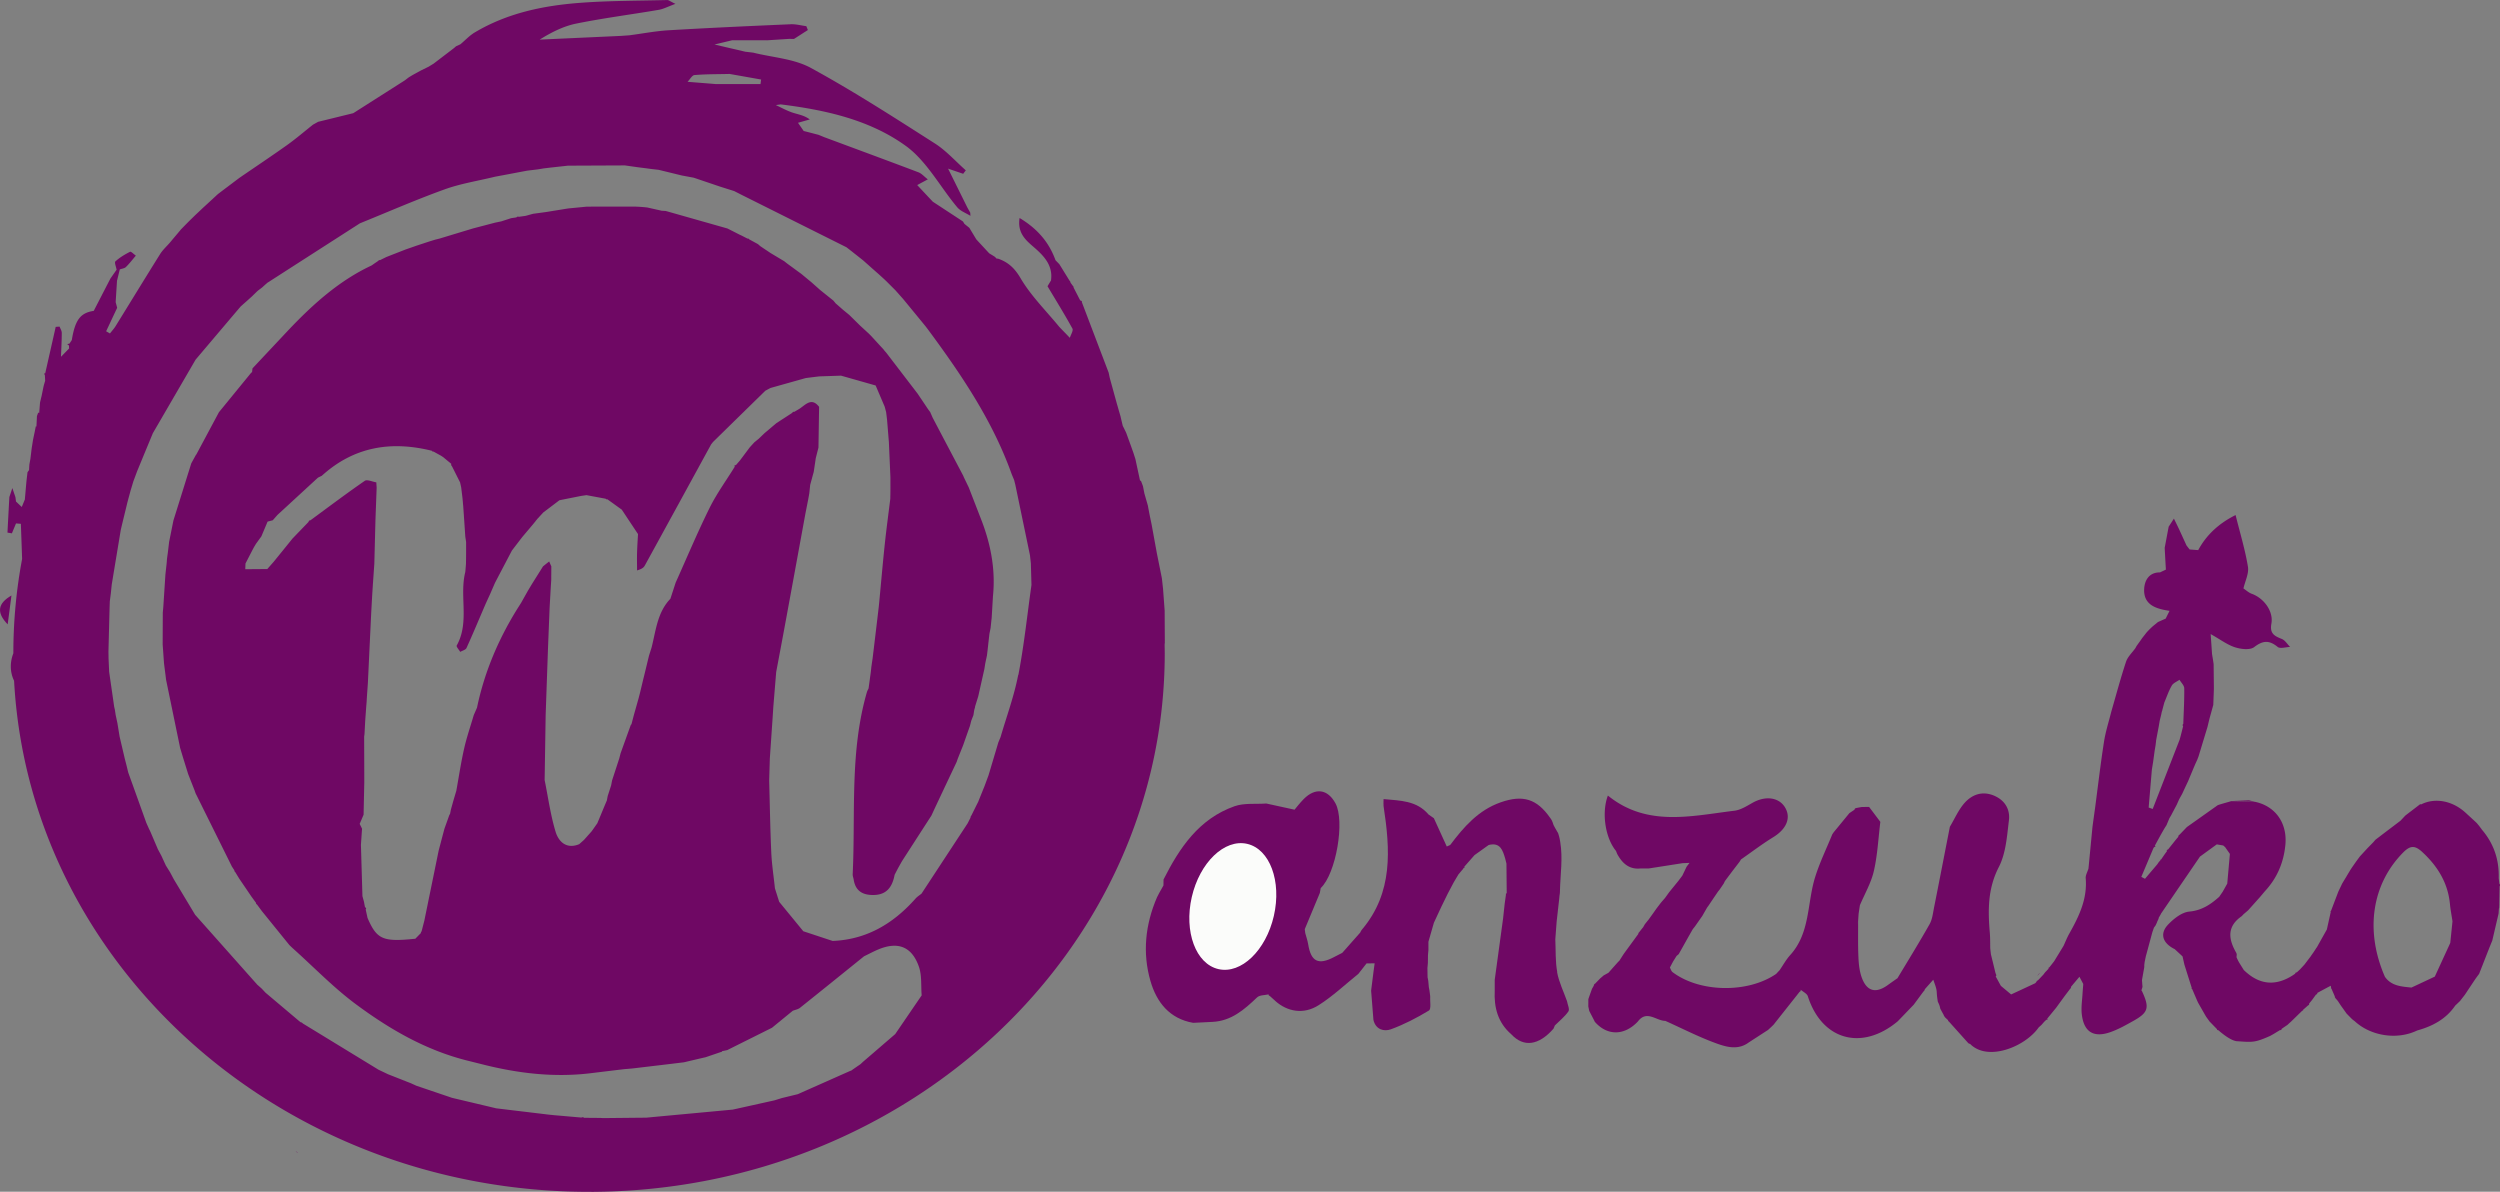 <svg id="Layer_1" xmlns="http://www.w3.org/2000/svg" viewBox="0 0 582.47 277.66"><rect x="0" y="0" width="582.47" height="277.66" fill="#808080" stroke="none"/><defs><style>.cls-1{fill:#fbfcfa}.cls-2{fill:#6f0864}</style></defs><path class="cls-2" d="M17.46 90.94c.33.05.99-.39 1.1-.74.5-1.57.85-3.19 1.33-5.05-.27-.31-.57-.9-1.03-1.08-.27-.1-1.06.38-1.15.73-.47 1.68-.84 3.4-1.1 5.13-.05.31.51.96.86 1.01zm-14.79 47.8c-3.2 1.85-3.55 3.97-.88 6.73.27-2.08.54-4.16.88-6.73zm360.15 87.77c-.47-2.51-.33-5.12-.45-7.69.1-1.37.21-2.74.31-4.11.2-1.81.41-3.61.61-5.42.04-.24.03-.34.05-.58.04-.26.09-.47.1-.81 0 .17 0-.03.01-.37 0 0 0 .02 0 0 .1-3.99.7-7.48.06-11.4-.21-1.31-.35-1.5-.48-1.99-.36-.61-.46-.84-.66-1.14-.12-.2-.17-.34-.41-.76-.36-1.14-.51-1.29-.77-1.65-3.11-4.47-6.36-5.48-11.57-3.65-5.18 1.82-8.58 5.73-11.74 9.93-.52.23-1.04.47-.8.36-1.06-2.33-2.04-4.46-3.01-6.6-.41-.29-.82-.58-1.24-.86-2.77-3.26-6.56-3.22-10.48-3.59 0 .82-.05 1.23 0 1.62 1.55 10.15 2.24 20.14-5 28.75-.17.14-.44.73-.44.73-1.41 1.55-2.74 3.14-4.15 4.69l-.05.04c-.63.33-1.27.65-1.9.98-3.64 1.92-5.37 1.06-6.02-2.97-.14-.88-.45-1.74-.68-2.6l-.12-.93 3.51-8.43.21-1.15c3.55-3.32 5.69-15.62 3.43-19.75-1.81-3.32-4.69-3.72-7.39-.99-.93.94-1.74 2.01-2.14 2.48-2.53-.55-4.56-1-6.58-1.44-2.47.18-5.13-.16-7.39.63-8.26 2.91-12.81 9.65-16.55 17.07l-.02 1.39c-.33.59-.66 1.17-.99 1.76l-.51.99c-2.74 6.35-3.43 12.97-1.52 19.55 1.41 4.86 4.4 8.76 9.95 9.71 1.5-.07 2.99-.15 4.49-.22 4.4-.21 7.42-2.87 10.4-5.71.59-.56 1.78-.49 2.69-.7-.05.2.03.32.24.35l1.17 1.05.14.14c2.83 2.52 6.59 3.19 10.06 1 3.32-2.09 6.21-4.85 9.29-7.32l.96-1.23c.32-.4.64-.81.95-1.21.63 0 1.25 0 1.88-.01l-.25 1.84-.57 4.52.54 6.83c.53 2.25 2.46 2.75 4.05 2.18 3.09-1.12 6.06-2.67 8.88-4.38.57-.34.22-2.2.29-3.36-.05-.42-.1-.85-.16-1.27-.32-1.29-.12-1.86-.45-3.14l-.03-2.13c.24-1.87-.01-2.32.23-4.19v-1.93c.43-1.48.86-2.96 1.28-4.44.58-1.25 1.17-2.51 1.75-3.76.5-1.01.99-2.03 1.49-3.04l1.38-2.61c.37-.62.74-1.24 1.1-1.85.37-.44.74-.87 1.11-1.31l.09-.2.23-.06-.06-.23.58-.65 1.74-1.98.07-.07 3.27-2.34c2.7-.69 3.28 1.21 3.85 3.14l.3 1.19.06 6.89-.2.14.02.24c-.1.69-.19 1.37-.29 2.06-.13 1.17-.25 2.34-.38 3.5-.65 4.75-1.29 9.49-1.94 14.24v2.49c-.2 3.96.73 7.5 3.86 10.21 2.87 3.1 6.4 2.62 9.84-1.32.11-.26.22-.52.33-.79h.03c1.06-1.06 2.28-2.01 3.11-3.23.33-.49-.19-1.57-.33-2.38-.79-2.23-1.87-4.41-2.3-6.71zm112.47.21c-.22.08-.45.39-.67.7.17-.19.63-.69.67-.7z"/><path class="cls-2" d="M582.32 205.85l-.15-1.25c.13-4.29-1.15-8.09-3.96-11.35l-.02-.05-.54-.72.04.04c-.22-.26-.44-.53-.66-.79-.84-.78-1.69-1.56-2.53-2.33-3.07-2.85-7.18-3.63-10.43-1.97l-.2-.08-.16.14c-1.09.84-2.19 1.67-3.28 2.51-.39.41-.77.82-1.16 1.23-1.94 1.47-3.88 2.94-5.82 4.42-.17.19-.33.39-.5.58l-1.31 1.34-1.79 1.94c-.33.44-.66.89-.98 1.33l-.9 1.29c-.12.18-.24.37-.36.55-.33.55-.66 1.1-.99 1.66-.3.5-.61 1-.91 1.5l-.9 1.89c-.57 1.49-1.13 2.97-1.7 4.46l-.14.11.07.17c-.3 1.36-.61 2.73-.91 4.09l-2.34 4.17h-.02l-.74 1.13-.65.92.07-.07c-.52.68-1.03 1.36-1.55 2.04-.32.35-.65.7-.97 1.05-.26.25-.53.5-.8.75-.22 0-.34.1-.38.31-4.23 2.98-8.23 2.8-11.98-.87-.38-.62-.77-1.23-1.15-1.85-.41-.8-.53-1.1-.53-1.1s0-.28.04-.56a1.14 1.14 0 0 0-.19-.63c-1.81-3.2-2.03-6.06 1.35-8.39.15-.16.31-.32.46-.48l1.02-.87 2.79-3.12 1.11-1.32c2.87-3.07 4.42-6.75 4.8-10.89.46-5.11-2.42-9.04-7.2-9.99l-5.42-.13c-.75.22-1.51.43-2.26.65-.29.09-.58.18-.87.28l-7.2 5.1c-.57.6-1.15 1.19-1.72 1.79-.19.1-.29.27-.29.49l-.58.69c-.6.75-1.19 1.5-1.79 2.24l-.37.17c.05.06.11.12.16.17-.16.21-.31.42-.47.63-.32.46-.63.92-.95 1.38l-.18.06-.02.19c0 .09-.04.15-.09.2.05-.05.08-.12.09-.2-.1.1-.19.2-.29.29-.14.21-.29.42-.43.62-.94 1.11-1.89 2.22-2.83 3.34l-.86-.45c.95-2.25 1.9-4.5 2.85-6.76l.16-.17.33-.19c-.06-.04-.12-.09-.19-.14.45-.82.89-1.64 1.34-2.46.27-.47.54-.94.81-1.42.19-.31.38-.61.58-.92.22-.54.45-1.07.67-1.61l.36-.6 1.35-2.55c.19-.43.38-.85.57-1.28.23-.41.45-.81.68-1.22.46-.99.92-1.98 1.39-2.97.55-1.32 1.1-2.64 1.66-3.96.16-.36.33-.71.49-1.07.09-.24.19-.49.28-.73l2.1-6.92.45-1.88c.3-1.07.59-2.14.89-3.21.05-1.27.1-2.53.14-3.8l-.06-5.71c-.06-.39-.11-.77-.17-1.15-.07-.4-.13-.79-.2-1.19-.09-1.35-.18-2.7-.32-4.66 2.25 1.26 3.85 2.49 5.67 3.08 1.39.45 3.51.7 4.48-.05 2.06-1.58 3.51-1.62 5.47-.03.58.47 1.91.02 2.89 0-.64-.64-1.16-1.55-1.93-1.86-1.7-.68-2.85-1.23-2.43-3.56.53-2.92-1.78-5.97-4.61-6.98-.69-.25-1.27-.81-1.9-1.23.38-1.69 1.3-3.46 1.05-5.04-.64-3.93-1.82-7.77-2.88-12.06-3.64 1.81-6.68 4.41-8.71 8.17l-2-.15-.73-.94-1.75-3.83c-.39-.81-.79-1.62-1.18-2.42-.41.63-.81 1.26-1.22 1.88v-.02l-.03.07h.02c-.31 1.63-.61 3.25-.92 4.87.09 1.69.18 3.38.28 5.08-.46.22-.91.43-1.37.65-2.7-.02-3.65 2.06-3.7 4.02-.08 3.66 2.92 4.49 5.92 4.94-.37.74-.64 1.28-.9 1.81-.6.26-1.19.53-1.79.79-.45.37-.91.74-1.36 1.12l-.65.62c-.2.21-.4.42-.6.64h-.01c-.36.47-.72.93-1.08 1.38-.09.15-.19.29-.29.43l-1.02 1.42c-.08.16-.16.31-.25.47-.74 1.05-1.79 2-2.18 3.16-1.27 3.83-2.31 7.74-3.43 11.61-.58 2.33-1.33 4.63-1.7 6.99-.8 5.12-1.4 10.28-2.08 15.42-.2 1.47-.41 2.94-.61 4.42-.31 3.26-.63 6.52-.94 9.78l.03.17-.03-.17c-.23.76-.71 1.54-.64 2.27.4 4.83-1.59 8.91-3.86 12.93-.5.89-.87 1.85-1.3 2.78l-2.19 3.59c-.37.48-.75.96-1.12 1.43-.17.04-.23.14-.18.31-.27.28-.53.56-.8.84-.14.18-.28.36-.41.54-.41.43-.82.87-1.24 1.3l-.07.06c-.23.08-.27.2-.31.33l-.31.33c.08-.03.16-.09.23-.16-.04.06-.11.12-.23.16-1.86.87-3.72 1.74-5.59 2.6-.8-.67-1.6-1.33-2.39-2l-1.2-2.19c.05-.09.15-.19.14-.27-.04-.19-.13-.37-.2-.55-.35-1.45-.7-2.9-1.06-4.35l-.15-1.34c-.02-.06-.03-.1-.04-.14s.02.08.04.14c-.03-1.24 0-2.49-.11-3.73-.44-5.24-.48-10.23 2.1-15.24 1.65-3.2 1.91-7.21 2.36-10.91.31-2.55-.96-4.69-3.5-5.75-2.69-1.12-5.08-.26-6.84 1.72-1.42 1.6-2.3 3.68-3.42 5.55-1.23 6.28-2.44 12.56-3.69 18.84-.26 1.31-.4 2.74-1.04 3.86-2.39 4.24-4.96 8.39-7.47 12.57l.21.13-.21-.13c-.75.53-1.51 1.06-2.26 1.6-2.79 2.03-4.91 1.49-6.08-1.78-.52-1.45-.69-3.07-.76-4.62-.13-2.81-.06-5.63-.08-8.45-.07.23-.16.46-.26.69.09-.23.18-.46.26-.69.04-.61.08-1.22.13-1.84.1-.64.19-1.27.29-1.91 1.12-2.65 2.62-5.21 3.25-7.97.86-3.74 1.04-7.62 1.51-11.45-.87-1.16-1.75-2.32-2.62-3.48-.59 0-1.18.02-1.77.03l-1.29.24h.03c-.21.04-.34.17-.37.38l-1.19.8c-1.22 1.49-2.44 2.98-3.66 4.46.14.41.28.81.41 1.22-.14-.41-.28-.81-.41-1.22-.11.16-.22.33-.33.49-1.35 3.32-2.93 6.56-3.99 9.96-1.9 6.07-1.1 12.98-5.82 18.17-.95 1.05-1.65 2.34-2.46 3.52-.27.28-.54.57-.81.86-6.61 4.54-17.82 4.36-24.13-.42-.3-.23-.42-.7-.62-1.06.25-.48.5-.96.76-1.44.27-.42.53-.85.8-1.27.16-.14.33-.28.49-.41.85-1.51 1.69-3.02 2.54-4.53.25-.44.5-.88.75-1.31l.48-.6c.58-.83 1.16-1.65 1.74-2.48.36-.64.73-1.28 1.09-1.91l.39-.54c.72-1.08 1.45-2.16 2.18-3.23l.37-.46.96-1.41.26-.55c.5-.67.99-1.33 1.49-1.99.13-.17.26-.35.39-.52.51-.66 1.02-1.33 1.53-1.99.12-.19.23-.37.35-.56 2.5-1.74 4.92-3.59 7.51-5.18 3.08-1.89 4.22-4.52 2.73-6.96-1.44-2.35-4.55-2.74-7.54-1.06-1.34.75-2.76 1.67-4.22 1.85-10.1 1.23-20.4 3.85-29.5-3.53-1.52 4.07-.58 9.91 1.89 12.9l.27.69c1.19 2.19 2.8 3.7 5.52 3.39.61 0 1.21 0 1.82.01 2.65-.41 5.29-.83 7.94-1.24l1.58-.06c-.23.3-.46.59-.68.89l-.99 2.07c-.31.42-.63.84-.94 1.25l-2.09 2.57c-.34.46-.67.93-1.01 1.4-.31.35-.62.71-.92 1.06-.34.44-.68.89-1.02 1.33l-.87 1.23-.99 1.38-.88 1.09c-.13.23-.27.47-.4.7-.33.41-.65.82-.98 1.23-.12.08-.17.19-.14.33-1.14 1.57-2.29 3.13-3.43 4.7-.33.52-.67 1.04-1 1.56-.11.11-.22.21-.33.32l.08-.02-.08.02c-.73.82-1.47 1.65-2.2 2.48-.37.21-.75.42-1.12.62l-.87.75c-.37.39-.74.77-1.12 1.16-.2.1-.31.27-.32.5-.14.23-.27.47-.41.7-.29.8-.58 1.61-.86 2.42 0 .56 0 1.13-.01 1.69.07.35.15.71.22 1.06.42.81.84 1.62 1.25 2.42l.04.1c2.89 3.32 6.89 3.29 10.04-.06 2.07-2.75 4.26-.15 6.4-.14 3.88 1.74 7.68 3.7 11.66 5.16 2.46.9 5.23 1.76 7.78-.14 1.5-.97 2.99-1.94 4.49-2.91l-.04-.04.04.04c.23-.21.45-.42.68-.63.2-.19.4-.39.6-.58l6.06-7.66c.22-.1.31-.26.27-.5.57.5 1.46.9 1.66 1.52 3.26 10.21 12.56 12.83 20.94 5.84.39-.4.78-.81 1.17-1.21.85-.88 1.7-1.77 2.55-2.65l2.29-3.1c.17-.13.27-.31.31-.52v-.12.12l1.96-2.21c1.19 3.23.55 2.01 1.07 5.14.35.67.49 1.14.56 1.59.31.6.77 1.42.77 1.42s.07.26.39.66c.64.55.23.33.64.55.01.19.1.33.26.43l4.42 4.93c.13.14.29.21.47.23 4.09 4.19 12.83.69 16-3.86l.62-.55.63-.72c.17-.16.34-.32.5-.49l.34-.05c-.04-.06-.09-.12-.13-.18.15-.2.31-.39.47-.59l1.62-1.98c.73-1 1.46-2.01 2.2-3.01l1.04-1.37c.16-.13.24-.3.23-.51.61-.73 1.22-1.45 1.96-2.33.43.82.66 1.25.89 1.68l-.15 1.92c-.08 1.71-.38 3.45-.19 5.13.47 4.16 2.79 5.57 6.77 4.13 1.84-.66 3.58-1.65 5.3-2.61 3.48-1.96 3.75-3.07 1.91-6.99l-.1-.07c.09-.27.18-.55.26-.83l-.12-1.6c.18-.99.35-1.97.53-2.96.01-.25.02-.3 0-.55.06-.22.04-.3.05-.35l-.05.31c0-.05.02-.14.02-.11l.06-.4v-.09c.1-.45.19-.9.28-1.34l.14-.52 1.38-5.11c.12-.36.25-.71.37-1.07.14-.19.27-.38.41-.57.45-.95.33-.77.33-.77.29-.64.41-.81.36-.94l.4-.69c.15-.22.16-.37.25-.45 2.99-4.38 5.98-8.76 8.98-13.15 1.31-.95 2.61-1.9 3.92-2.85.5.09 1 .18 1.5.26.15.13.29.26.44.38.37.53.74 1.05 1.11 1.58-.2 2.3-.41 4.6-.61 6.9v.02l-1.08 1.92-.8 1.16c-2 1.78-4.04 3.17-6.97 3.44-1.73.16-3.58 1.62-4.89 2.98-2.08 2.15-1.35 4.37 1.51 5.78.6.56 1.21 1.12 1.81 1.68.14.64.29 1.28.43 1.91.57 1.81 1.14 3.61 1.71 5.42l-.04.19.16.12c.37.86.73 1.71 1.1 2.57l.26.57 1.83 3.21.83 1.16c.58.6 1.16 1.19 1.73 1.78l.08.22.23.04c.28.2 2.52 2.28 4.22 2.56 3.74.25 4.21.4 7.86-1.22.27-.15.55-.3.82-.46.49-.3.99-.6 1.48-.9.23.03.37-.07.4-.3.45-.31.9-.61 1.35-.92.23-.22.47-.44.7-.65l-.03.05c.94-.91 1.87-1.83 2.81-2.74h.16l-.02-.16c.39-.34.78-.68 1.17-1.03.21-.07.29-.21.25-.43.21-.26.43-.52.64-.78l-.02.03c.33-.45.66-.91.99-1.36.22-.03.31-.15.29-.37 1.04-.56 2.08-1.12 3.12-1.67.08.26.07.22.08.39.07.15 0 .12 0 .12s.07.17.15.27l.72 1.67.02.11c.04.18-.07.01.03.14l.17.27s.22.21.56.66c.21.33.43.65.64.98.45.62.89 1.24 1.34 1.87.43.44.86.88 1.29 1.31.21.16.42.33.63.49 3.78 3.47 9.9 4.38 14.52 2.14 3.57-.99 6.71-2.64 8.86-5.79l1.12-1.07 1.14-1.47c.7-1.05 1.4-2.11 2.1-3.16l.44-.65.76-1.03.16.02-.15-.02c.86-2.18 1.71-4.37 2.57-6.55.17-.4.33-.81.5-1.21l1.47-6.31c.05-.42 0-.15.04-.57 0-.13.02-.21.02-.21v-.27s.01-.11.08-.22l.03-.71c.02-1.46.05-2.91.07-4.37.16-.2.15-.38-.03-.56zm-80.96-26.55c.1-.61.2-1.22.3-1.84.12-.85.23-1.71.35-2.56l.21-1.26c.05-.41.1-.81.14-1.22l.6-3.17.22-1.31c.2-.82.18-.73.38-1.56.05-.19 0-.08.06-.31.03-.22.13-.4.07-.34.06-.06.03-.08.09-.13-.02-.05.02-.08 0-.12l.48-1.8c.56-1.32 1.02-2.71 1.74-3.95.34-.6 1.18-.91 1.79-1.35.39.66 1.1 1.31 1.11 1.98.04 2.76-.13 5.53-.22 8.29-.19.17-.2.36-.04.55l-.58 2.29-.24.86c-2.09 5.38-4.18 10.75-6.27 16.13-.31-.11-.63-.22-.94-.33l.75-8.86zm-1.82 45.46l.02-.14-.02.14zm18.78-27.74l.03.18-.03-.18zm52.56 22.68l-3.6 7.84c-1.81.85-3.62 1.7-5.44 2.55-2.3-.24-4.65-.34-6.18-2.5-4.71-10.79-3.03-21.64 4.28-29 1.67-1.68 2.76-1.61 4.42-.08 3.59 3.32 5.98 7.19 6.45 12.14.13 1.34.39 2.67.59 4.01-.17 1.68-.35 3.37-.52 5.05z"/><path class="cls-2" d="M523.96 186.46l-4.12.18 5.42.13c-.44-.11-.87-.21-1.31-.32zM68.89 268.3c.18.1.35.19.53.29a.785.785 0 0 0-.53-.29zm202.5-118.48c-.01-2.52-.03-5.04-.04-7.56-.12-1.68-.25-3.36-.37-5.03-.09-.84-.18-1.69-.28-2.53-.28-.53-.56-1.07-.84-1.6.28.53.56 1.07.84 1.6-.38-1.91-.77-3.82-1.15-5.72l-1.26-6.9c-.14-.65-.27-1.3-.41-1.95-.15-.78-.3-1.56-.44-2.34-.27-.94-.54-1.88-.81-2.81-.11-.58-.22-1.15-.34-1.73l-.49-1.3-.17.1c-.36-1.69-.73-3.38-1.09-5.08-.16-.49-.31-.98-.47-1.46-.25-.71-.5-1.42-.76-2.13l-.77-.83c-.14-.45-.29-.89-.43-1.34.14.45.29.9.43 1.34l.77.83c-.31-.85-.62-1.71-.93-2.56-.26-.54-.52-1.08-.79-1.61-.18-.75-.36-1.49-.53-2.24-.19-.64-.38-1.29-.56-1.93-.11-.39-.23-.79-.34-1.18-.72-1.92-1.44-3.85-2.16-5.77.72 1.92 1.44 3.85 2.16 5.77-.53-1.93-1.06-3.86-1.59-5.78-.09-.41-.17-.82-.26-1.24-2.09-5.49-4.18-10.99-6.27-16.48l.03-.24-.26-.03-.2-.22c-.49-.96-.99-1.92-1.48-2.88a.358.358 0 0 0-.14-.35c-.19-.27-.39-.53-.58-.8a.594.594 0 0 0-.21-.43c-.79-1.28-1.59-2.57-2.38-3.85l-.9-.93c-1.52-4.21-4.23-7.35-8.37-9.84-.6 3.9 1.91 5.51 3.93 7.33 2.17 1.96 3.84 4.08 3.39 7.23-.27.44-.54.89-.81 1.34 1.95 3.28 3.97 6.52 5.8 9.86.26.47-.38 1.43-.6 2.16l-.66-.69c-.6-.62-1.2-1.23-1.79-1.85-3.07-3.75-6.6-7.22-9.03-11.35-1.42-2.42-2.96-3.79-5.38-4.6l-.1.11-.57-.54c-.42-.26-.85-.52-1.27-.78-.54-.58-1.07-1.16-1.61-1.74-.46-.5-.93-1-1.39-1.51l-.02-.03-1.59-2.64c-.38-.31-.77-.62-1.15-.93-.11-.19-.23-.37-.34-.56-2.34-1.53-4.68-3.07-7.02-4.6-1.17-1.24-2.34-2.49-3.64-3.88.68-.37 1.43-.77 2.47-1.33-.89-.69-1.46-1.38-2.19-1.65-7.31-2.77-14.65-5.47-21.99-8.2-.43-.18-.86-.35-1.29-.53-1.15-.3-2.3-.6-3.45-.89-.43-.62-.86-1.24-1.33-1.91 1.09-.31 1.92-.55 2.75-.78-1.32-.98-2.71-1.16-4.01-1.59-1.35-.45-2.61-1.16-3.91-1.76.38-.05.75-.1 1.13-.16 10.37 1.29 20.67 3.55 29.14 9.66 4.89 3.53 7.99 9.53 12.01 14.32.75.89 2.03 1.34 3.07 1.99-.02-.25-.03-.5-.05-.75l-.66-1.17c-1.38-2.79-2.76-5.57-4.5-9.08 1.89.65 2.71.93 3.52 1.2.2-.27.41-.54.61-.8-2.4-2.12-4.57-4.59-7.24-6.29-9.5-6.06-18.99-12.19-28.87-17.58-3.94-2.15-8.9-2.42-13.4-3.55-.62-.07-1.24-.15-1.86-.22l-.14.04.14-.04c-2.14-.5-4.28-1-7.18-1.68l4.11-.99c2.71 0 5.43 0 8.14.01l5.14-.33c.37 0 .75.02 1.12.02 1.08-.69 2.16-1.39 3.24-2.08l-.36-.9c-1.21-.16-2.42-.5-3.62-.45-9.48.41-18.96.84-28.42 1.4-3.06.18-6.1.77-9.15 1.17-.64.05-1.29.09-1.93.14l-19 .87c2.76-1.73 5.59-3.15 8.59-3.75 6.34-1.28 12.77-2.1 19.15-3.19 1.08-.18 2.1-.74 3.89-1.39-1.22-.58-1.56-.89-1.9-.89-6.69.17-13.39.14-20.05.63-8.71.63-17.19 2.37-24.83 6.93-1.21.72-2.21 1.82-3.31 2.74l-1.02.47c-.17.15-.34.3-.51.44-1.58 1.21-3.16 2.41-4.74 3.62-.36.22-.73.44-1.09.67l-1.85.91-1.92 1.05c-.31.19-.63.38-.94.57-.31.24-.62.48-.93.71l-11.97 7.62-8.19 2.01c-.4.22-.79.44-1.19.66-2.02 1.6-3.97 3.28-6.06 4.77-3.65 2.6-7.38 5.08-11.08 7.62-1.67 1.26-3.35 2.52-5.02 3.79-.44.4-.87.81-1.31 1.21l.11.11-.11-.11-2.25 2.07c-.58.55-1.16 1.1-1.75 1.65l-1.27 1.24c-.31.31-.61.62-.92.93-.37.37-.73.75-1.1 1.12l-.31.38c-.78.93-1.56 1.85-2.34 2.78-.74.85-1.6 1.62-2.19 2.56-3.5 5.59-6.93 11.22-10.4 16.83-.37.6-.87 1.13-1.31 1.7-.3-.17-.6-.34-.89-.51.86-1.82 1.71-3.65 2.57-5.47-.12-.44-.23-.87-.35-1.31.1-1.66.21-3.32.31-4.99.22-.88.43-1.76.65-2.64.48-.18 1.09-.23 1.42-.55.84-.82 1.56-1.77 2.32-2.66-.46-.32-1.11-1.02-1.35-.9-1.21.61-2.41 1.33-3.41 2.24-.27.25.16 1.27.28 1.94-.48.68-.96 1.37-1.44 2.05-1.3 2.51-2.59 5.03-3.89 7.54-3.11.46-4.34 2.09-5.11 6.8-.18.27-.36.55-.54.82l-.53.12c.14.12.28.23.42.35 0 .22.01.45.02.67-.63.64-1.26 1.29-1.89 1.93.07-1.86.18-3.72.18-5.57 0-.49-.33-.98-.51-1.46l-.9.06c-.81 3.6-1.63 7.21-2.44 10.81l-.27.08.19.41.06 1.26c.6-.65 1.21-1.29 1.81-1.94-.6.65-1.21 1.29-1.81 1.94-.12.4-.23.81-.35 1.21-.16.8-.33 1.6-.49 2.4l-.03.09c-.11.45-.21.9-.32 1.35-.07.83-.13 1.66-.2 2.49l-.1-.13-.15.07c-.09.25-.18.49-.27.74l-.12 2.45-.15-.05-.27 1.36c-.12.59-.25 1.18-.37 1.77-.11.67-.21 1.35-.32 2.02-.1.8-.19 1.61-.29 2.41-.08.46-.17.93-.25 1.39.15.12.31.19.5.22a.846.846 0 0 1-.5-.22l-.07 1.24c-.12.17-.24.34-.36.5l-.24 2.03c-.13 1.44-.25 2.89-.38 4.33-.23.56-.46 1.12-.72 1.74-.46-.43-.9-.85-1.34-1.27-.04-.35-.09-.69-.14-1.04-.24-.7-.48-1.4-.71-2.1-.23.7-.47 1.4-.7 2.1-.15 2.76-.3 5.52-.44 8.28.34.06.68.11 1.03.17l.96-2.31 1.13.09c.44-1.66.88-3.32 1.31-4.98-.44 1.66-.88 3.32-1.31 4.98.1 2.73.2 5.46.29 8.19-1.34 7.12-2.04 14.45-2.04 21.93v.05c-.77 1.94-.86 4.3.17 6.4 3.59 66.32 62.19 119.07 133.96 119.07h.56c.21.03.41.02.61 0 73.54-.59 132.96-56.55 132.96-125.5 0-.65-.02-1.29-.03-1.93l.03-.37zM7.33 110.12c-.23.61-.46 1.21-.69 1.82.23-.61.46-1.21.69-1.82zm-.02-.74c.02-.3.04-.61.05-.92l-.05.92zm1.84 5.41c-.3-.39-.61-.77-.86-1.18.25.41.56.79.86 1.18zm1.96-22.3l.04.03-.04-.03-.8-.21.8.21zm-.75 8.62c.45-.78.89-1.57 1.34-2.35-.24-1.06-.47-2.12-.71-3.18.24 1.06.47 2.12.71 3.18-.45.78-.89 1.57-1.34 2.35zm7.09-12.94c.05.4.19.76.49.99-.3-.23-.45-.6-.49-.99zm2.4 1.05c.17.36.35.63.53.82-.19-.19-.36-.46-.53-.82zm141.99-71.73c2.7-.23 5.43-.19 8.14-.26 2.45.43 4.9.87 7.35 1.3-.05.35-.09.71-.14 1.06h-10.4c-2.2-.18-4.4-.35-6.6-.53.55-.55 1.06-1.53 1.64-1.58zM22.9 78.56c.43.56.86 1.11 1.3 1.67 1.21-.44 2.32-.52 3.36-.34-1.04-.18-2.14-.1-3.36.34-.43-.56-.86-1.11-1.29-1.67zm214.31 78.78c-.94 4.87-2.69 9.58-4.08 14.36-.18.43-.35.85-.53 1.28l-2.28 7.64c-.3.81-.6 1.63-.9 2.44-.49 1.22-.99 2.45-1.48 3.67h.01c-.55 1.09-1.09 2.19-1.64 3.29-.13.14-.19.3-.19.49-.22.43-.44.86-.66 1.3l-10.76 16.4c-.48.39-1.02.72-1.42 1.18-5.15 5.8-11.35 9.52-19.29 9.84l-6.83-2.26c-1.87-2.29-3.75-4.57-5.62-6.86-.33-1.04-.66-2.08-.99-3.13-.29-2.77-.72-5.54-.85-8.31-.25-5.6-.34-11.2-.49-16.81l.15-5.12.69-10.08.12-1.9c.22-2.72.45-5.45.67-8.17.8-4.26 1.61-8.53 2.39-12.81 1.49-8.07 2.96-16.14 4.44-24.22.22-1.11.44-2.23.66-3.35.08-.44.16-.87.23-1.31l.2-1.92c.28-1.02.55-2.03.83-3.05.16-1.05.32-2.11.47-3.16l.17-.68c.15-.6.31-1.2.46-1.81l.15-9.49c-1.75-2.27-3.12-.51-4.56.44l.07-.04c-.44.26-.87.52-1.31.77-.21-.05-.36.02-.44.22-1.24.81-2.48 1.61-3.72 2.42l-.05.04-2.7 2.28c-.45.43-.89.86-1.34 1.29-.35.28-.69.57-1.04.85-.36.39-.71.78-1.07 1.17-.77 1.03-1.54 2.07-2.32 3.1-.29.33-.57.66-.86.99l-.43.18.13.22c-1.98 3.2-4.21 6.27-5.88 9.62-2.82 5.71-5.29 11.59-7.9 17.4-.41 1.26-.82 2.52-1.23 3.77-3.05 3.17-3.37 7.4-4.38 11.35-.2.64-.41 1.29-.61 1.93-.45 1.86-.9 3.73-1.36 5.59-.25 1.04-.5 2.08-.75 3.13l-.35 1.34c-.36 1.26-.71 2.53-1.07 3.79-.18.7-.37 1.41-.55 2.11l-.15.14c-.8 2.21-1.59 4.43-2.39 6.64l-.3 1.17c-.56 1.71-1.11 3.42-1.67 5.12-.08.39-.15.79-.23 1.18-.26.81-.52 1.63-.79 2.44-.07.35-.13.7-.2 1.05-.23.55-.47 1.11-.7 1.66-.51 1.22-1.01 2.44-1.52 3.66-.44.62-.88 1.25-1.32 1.87-.6.67-1.2 1.35-1.8 2.02l-1.1.98-.2.08c-2.91 1.09-4.64-.78-5.3-2.95-1.19-3.92-1.74-8.04-2.56-12.08l.24-15.16.53-15.12c.13-3.35.27-6.7.4-10.04.1-1.68.19-3.36.29-5.04.03-.42.06-.85.08-1.27 0-1.05.02-2.09.02-3.14-.17-.38-.33-.77-.5-1.15-.48.38-.96.76-1.44 1.15-.86 1.38-1.73 2.76-2.59 4.13-.31.52-.62 1.04-.93 1.55-.53.94-1.06 1.89-1.59 2.83-.33.53-.67 1.05-1 1.58-4.34 7.03-7.51 14.54-9.23 22.65l-.02.14c-.26.6-.52 1.19-.78 1.79-.75 2.58-1.64 5.13-2.23 7.75-.74 3.26-1.23 6.58-1.83 9.88-.23.77-.46 1.54-.69 2.32-.19.7-.39 1.39-.58 2.09l-.21 1.09-.08-.04c-.4 1.13-.81 2.25-1.21 3.38-.45 1.69-.89 3.39-1.34 5.08-1.11 5.45-2.23 10.89-3.34 16.34-.22.84-.43 1.68-.65 2.52-.14.07-.19.18-.12.32-.45.45-.89.91-1.34 1.36h-.07c-7.47.77-8.89.15-11.05-4.85-.14-.66-.29-1.32-.43-1.98.04-.07.13-.18.11-.22-.07-.14-.19-.26-.29-.38-.07-.39-.15-.79-.22-1.18l-.36-1.32-.35-11.96c.09-1.25.17-2.5.26-3.75l-.6-1.23.07.06c.3-.7.59-1.4.89-2.1.05-2.49.11-4.99.16-7.48v-.56c0-3.39-.02-6.78-.03-10.16.03-.19.05-.37.08-.56.06-1.06.11-2.12.17-3.17.07-1.02.15-2.05.22-3.07l.11-1.38c.02-.4.05-.8.07-1.2l.22-3.15.75-15.81c.03-.62.07-1.25.1-1.87l.14-2.52c.05-.84.11-1.69.16-2.53l.35-5.03c.09-3.36.17-6.72.26-10.09.09-2.55.19-5.09.28-7.64-.03-.4-.05-.81-.08-1.21-.91-.14-2.14-.73-2.69-.35-4.29 2.96-8.46 6.11-12.67 9.2-.25 0-.39.11-.42.36-1.25 1.3-2.5 2.59-3.75 3.89-1.46 1.81-2.92 3.61-4.39 5.42-.49.56-.99 1.12-1.48 1.68l-5.13.04c.02-.44.03-.89.05-1.33.64-1.24 1.28-2.49 1.93-3.73.18-.3.36-.61.55-.91.41-.56.81-1.12 1.22-1.68l1.44-3.42.03-.03 1.18-.3 1.1-1.25 9.43-8.68.91-.45c7.46-6.77 16.13-8.19 25.67-5.81.06.16.18.22.35.18.54.3 1.09.6 1.63.9h.02l.61.4c.62.52 1.24 1.03 1.87 1.55-.06.22 0 .41.17.57.63 1.26 1.26 2.51 1.89 3.77.09.39.17.79.26 1.18.1.86.21 1.72.31 2.58.06.64.11 1.28.17 1.91.16 2.31.32 4.63.47 6.94.06.42.13.84.19 1.26v2.5c0 .87-.02 1.74-.03 2.61-.05.63-.1 1.26-.16 1.89-1.42 5.61 1.05 11.68-2 17.13-.14.26.53.97.82 1.48.5-.3 1.27-.47 1.46-.9 1.54-3.39 2.97-6.83 4.44-10.25.35-.76.69-1.51 1.04-2.27l1.16-2.67c1.31-2.51 2.63-5.01 3.94-7.52.81-1.06 1.62-2.12 2.43-3.17.83-.98 1.66-1.96 2.48-2.94l.66-.81-.05.05c.2-.24.4-.49.6-.73v.03c.39-.44.8-.88 1.21-1.32 1.25-.94 2.5-1.89 3.74-2.83 1.69-.34 3.37-.67 5.06-1.01l1.24-.18c1.49.28 2.97.55 4.46.83l.18.14h.24c1.12.8 2.23 1.61 3.35 2.41 1.26 1.9 2.52 3.8 3.78 5.69-.08 1.45-.18 2.9-.22 4.36-.04 1.37 0 2.74 0 4.11 1.21-.36 1.57-.72 1.81-1.15 5.15-9.38 10.28-18.76 15.41-28.15v-.02c.17-.2.32-.41.48-.61 4.06-3.98 8.13-7.96 12.19-11.94.41-.22.82-.44 1.23-.65l8.18-2.3c.42-.05.84-.11 1.26-.16.63-.08 1.26-.15 1.89-.23l5.07-.17c2.69.76 5.38 1.53 8.07 2.29.7 1.65 1.41 3.3 2.11 4.95l.33 1.25c.08.64.16 1.29.23 1.93.14 1.67.27 3.35.41 5.02l.36 8.23v1.88c.01.42 0 .84 0 1.26 0 .63-.02 1.26-.03 1.89-.42 3.41-.88 6.82-1.25 10.24-.4 3.72-.73 7.45-1.08 11.18l-.24 2.58-.12 1.2-.6 5.06-.83 6.92c-.1.65-.19 1.3-.29 1.95l-.12 1.18c-.18 1.29-.35 2.57-.53 3.86-.13.28-.29.55-.38.84-4.04 13.92-2.64 28.27-3.32 42.45-.02.41.16.82.23 1.23.4 2.69 2.13 3.65 4.65 3.61 3.11-.04 4.38-1.97 4.89-4.71.27-.53.55-1.05.82-1.58.31-.54.61-1.09.92-1.63l4.74-7.35 2.09-3.23c.27-.58.53-1.15.8-1.73 1.69-3.59 3.38-7.18 5.08-10.77l.27-.78 1.26-3.15c.52-1.49 1.04-2.98 1.57-4.46.1-.41.21-.81.31-1.22l.5-1.29c.07-.42.13-.83.2-1.25.06-.2.12-.4.18-.61v-.14c.25-.8.5-1.6.75-2.41.47-2.11.95-4.23 1.42-6.34l.2-1.27c.13-.63.27-1.26.4-1.89l.15-1.23c.14-1.27.28-2.54.43-3.82l.27-1.36c.08-.77.16-1.55.25-2.32l.3-5.07c.66-6.47-.61-12.63-3.03-18.61-.86-2.23-1.73-4.47-2.59-6.7l-1.26-2.61.05.03c-2.41-4.57-4.82-9.14-7.22-13.71-.19-.43-.38-.87-.57-1.3l-.51-.69c-.81-1.21-1.62-2.42-2.44-3.63l-7.26-9.48-.52-.6-.03-.06c-.18-.21-.36-.42-.55-.62l-.04-.03c-.8-.88-1.61-1.76-2.41-2.63l-.59-.59c-.66-.61-1.33-1.22-1.99-1.83-.85-.84-1.69-1.67-2.54-2.5-.48-.39-.95-.78-1.43-1.17-.55-.48-1.09-.96-1.64-1.44v.02c-.2-.24-.41-.48-.61-.73-1.03-.82-2.05-1.64-3.08-2.47-.68-.6-1.35-1.2-2.03-1.8-.44-.36-.88-.73-1.32-1.09l-1.06-.88-.76-.55-1.35-.99-1.19-.87-.67-.53-3.16-1.89c-.81-.54-1.62-1.08-2.43-1.63l-.51-.45c-.69-.38-1.38-.75-2.07-1.13-.09-.15-.21-.2-.38-.16-.49-.25-.99-.51-1.48-.76l-.24-.1c-.98-.5-1.96-1-2.95-1.5l-14.37-4.08-.96-.06-3.33-.75c-1.32-.16-3.02-.23-3.39-.21-3.57 0-7.15 0-10.72.01l-4.34.42c-1.71.28-3.41.55-5.12.83l-3.08.42-1.69.47c-.53.08-1.06.15-1.6.23a.477.477 0 0 0-.56.14l-1.22.18c-.76.25-1.53.49-2.29.74-.51.11-1.01.21-1.52.32l-5.04 1.32-5.65 1.71c-.74.23-1.47.45-2.21.67l-.97.24c-.44.13-.87.27-1.31.4-1.07.35-2.15.71-3.22 1.06-.81.29-1.62.57-2.43.85-1.48.58-2.97 1.16-4.45 1.74-.5.25-.99.49-1.49.74-.15-.07-.27-.03-.34.12l-1.63 1.12c-7.62 3.57-13.71 9.1-19.42 15.12l-8.3 8.84-.12 1.02s-.09-.14-.08-.13l-7.62 9.33-5.28 9.87-.09.09c-.36.65-.71 1.29-1.07 1.94-1.39 4.44-2.77 8.87-4.16 13.31-.34 1.67-.67 3.35-1.01 5.02l-.3 2.55-.18 1.27-.09 1.15c-.1.87-.19 1.75-.29 2.62l-.49 7.56-.12 1.31-.03 7.39c.11 1.49.21 2.99.32 4.48l.24 1.89c.08.62.16 1.24.23 1.86 1.08 5.22 2.15 10.43 3.23 15.65l.04.22.75 2.49c.38 1.21.75 2.42 1.13 3.63.5 1.28 1.01 2.57 1.51 3.85.07.2.14.41.21.61 2.83 5.72 5.67 11.43 8.5 17.15h.01c.18.28.35.54.53.8-.01.17.05.31.19.4.32.53.65 1.06.97 1.59.93 1.36 1.85 2.72 2.78 4.09.38.52.75 1.04 1.13 1.55-.04.17.02.28.19.33l1.04 1.41.12-.11-.11.13-.02-.02 6.52 8.05c.31.3.62.6.94.89 4.81 4.31 9.33 9.01 14.49 12.85 7.91 5.88 16.43 10.81 26.16 13.22l3.12.78c8.47 2.17 17.03 3.2 25.76 2.1 2.54-.31 5.08-.62 7.63-.92.63-.05 1.26-.1 1.88-.16l8.25-.98 3.7-.45c1.27-.3 2.54-.6 3.82-.9.41-.09.82-.19 1.24-.28 1.19-.41 2.38-.81 3.57-1.22.14.01.22-.05.26-.19l1.2-.25c3.48-1.74 6.96-3.47 10.44-5.21 1.61-1.32 3.23-2.64 4.84-3.96.56-.22 1.21-.32 1.66-.67 4.99-3.98 9.96-8 14.93-12.01 1.12-.54 2.22-1.14 3.37-1.62 4.53-1.88 7.77-.66 9.41 4 .73 2.06.47 4.47.66 6.71-2.06 3.01-4.11 6.02-6.17 9.03-2.51 2.16-5.02 4.33-7.54 6.49l-.54.51c-.26.18-.52.36-.78.53-.49.34-.97.68-1.46 1.02h-.11c-4.09 1.82-8.18 3.63-12.27 5.45l-3.71.9c-.57.18-1.13.35-1.7.53l-9.73 2.16c-6.72.63-13.44 1.25-20.16 1.88-3.36.03-6.72.07-10.07.1l-.63-.04-3.79-.03a.481.481 0 0 0-.59-.05c-2.11-.18-4.22-.37-6.34-.55-.45-.05-.9-.09-1.35-.14-4.06-.49-8.11-.97-12.17-1.46-3.44-.82-6.88-1.63-10.32-2.45L97 252.96c-.42-.19-.83-.38-1.25-.57-1.79-.7-3.57-1.41-5.36-2.11-.73-.35-1.47-.7-2.2-1.05-5.88-3.59-11.76-7.19-17.65-10.78a.785.785 0 0 0-.53-.29c-2.71-2.29-5.43-4.58-8.14-6.87l-.93-.99-1-.88c-4.83-5.43-9.65-10.86-14.48-16.29-1.66-2.76-3.32-5.53-4.98-8.29-.29-.55-.58-1.1-.87-1.64l-.02-.03c-.32-.51-.63-1.01-.95-1.52-.34-.74-.68-1.48-1.02-2.23-.28-.52-.56-1.05-.84-1.57-.59-1.37-1.17-2.75-1.76-4.12-.12-.24-.23-.48-.35-.72-.19-.44-.39-.87-.58-1.3-1.4-3.91-2.8-7.81-4.21-11.72-.12-.48-.23-.96-.35-1.45-.16-.64-.33-1.28-.49-1.92-.39-1.68-.79-3.37-1.18-5.05-.16-1.01-.33-2.01-.49-3.02l-.43-2.02-.17-1.13-.17-.75c-.09-.61-.17-1.21-.26-1.82l-.55-3.81-.36-2.51-.14-3.18c0-.51-.01-1.01-.02-1.52.05-1.81.09-3.61.14-5.42.04-1.67.09-3.34.13-5.02.02-.43.03-.87.05-1.3l.24-1.88c.07-.66.14-1.32.2-1.97.7-4.25 1.41-8.51 2.11-12.76.14-.58.27-1.16.41-1.73l1.14-4.7c.25-.94.51-1.88.76-2.82.21-.67.41-1.34.61-2.02l.87-2.34c.18-.45.37-.89.55-1.34 1.04-2.52 2.09-5.05 3.13-7.57 3.32-5.71 6.64-11.43 9.96-17.14 3.5-4.13 7-8.27 10.51-12.4.87-.77 1.74-1.54 2.6-2.32.45-.43.89-.87 1.34-1.3l-.04.03c.37-.28.73-.56 1.1-.84l.67-.61c.23-.2.47-.4.7-.6v.03c7.13-4.59 14.27-9.17 21.41-13.76 6.57-2.66 13.08-5.51 19.74-7.91 3.77-1.36 7.8-1.98 11.71-2.94 2.51-.47 5.02-.95 7.53-1.42l2.49-.3c.44-.07.88-.14 1.32-.22.62-.07 1.23-.15 1.85-.22l3.82-.42 13.27-.06 3.18.45c.62.08 1.23.15 1.85.23.42.06.85.12 1.27.17l1.58.18 5.4 1.32 2.75.51c2.02.68 4.04 1.37 6.06 2.05 1.12.36 2.25.71 3.38 1.07l1.65.84c8.17 4.08 16.34 8.17 24.51 12.25.81.63 1.61 1.26 2.42 1.9l1.43 1.13c1.22 1.08 2.44 2.17 3.67 3.25l1.34 1.22c.21.21.43.41.64.62l1.89 1.89c.6.68 1.21 1.36 1.81 2.04 1.69 2.06 3.39 4.12 5.08 6.19.2.25.4.5.59.76l.35.47c7.68 10.4 14.88 21.08 19.27 33.39.19.46.38.91.57 1.37l.29 1.15c1.13 5.46 2.27 10.91 3.4 16.37l.21 1.89c.05 1.68.09 3.36.14 5.04-.99 6.99-1.72 14.03-3.05 20.95zm10.22-77.45l.06-.15-.06.15zm.67-1.83c-.39-.58-.78-1.16-1.18-1.74.39.58.78 1.16 1.18 1.74zm18.49 39.52c-.12-.03-.24-.04-.36-.06l.36.06z"/><ellipse class="cls-1" cx="287.22" cy="211.2" rx="14.97" ry="9.81" transform="rotate(-77.1 287.225 211.193)"/></svg>